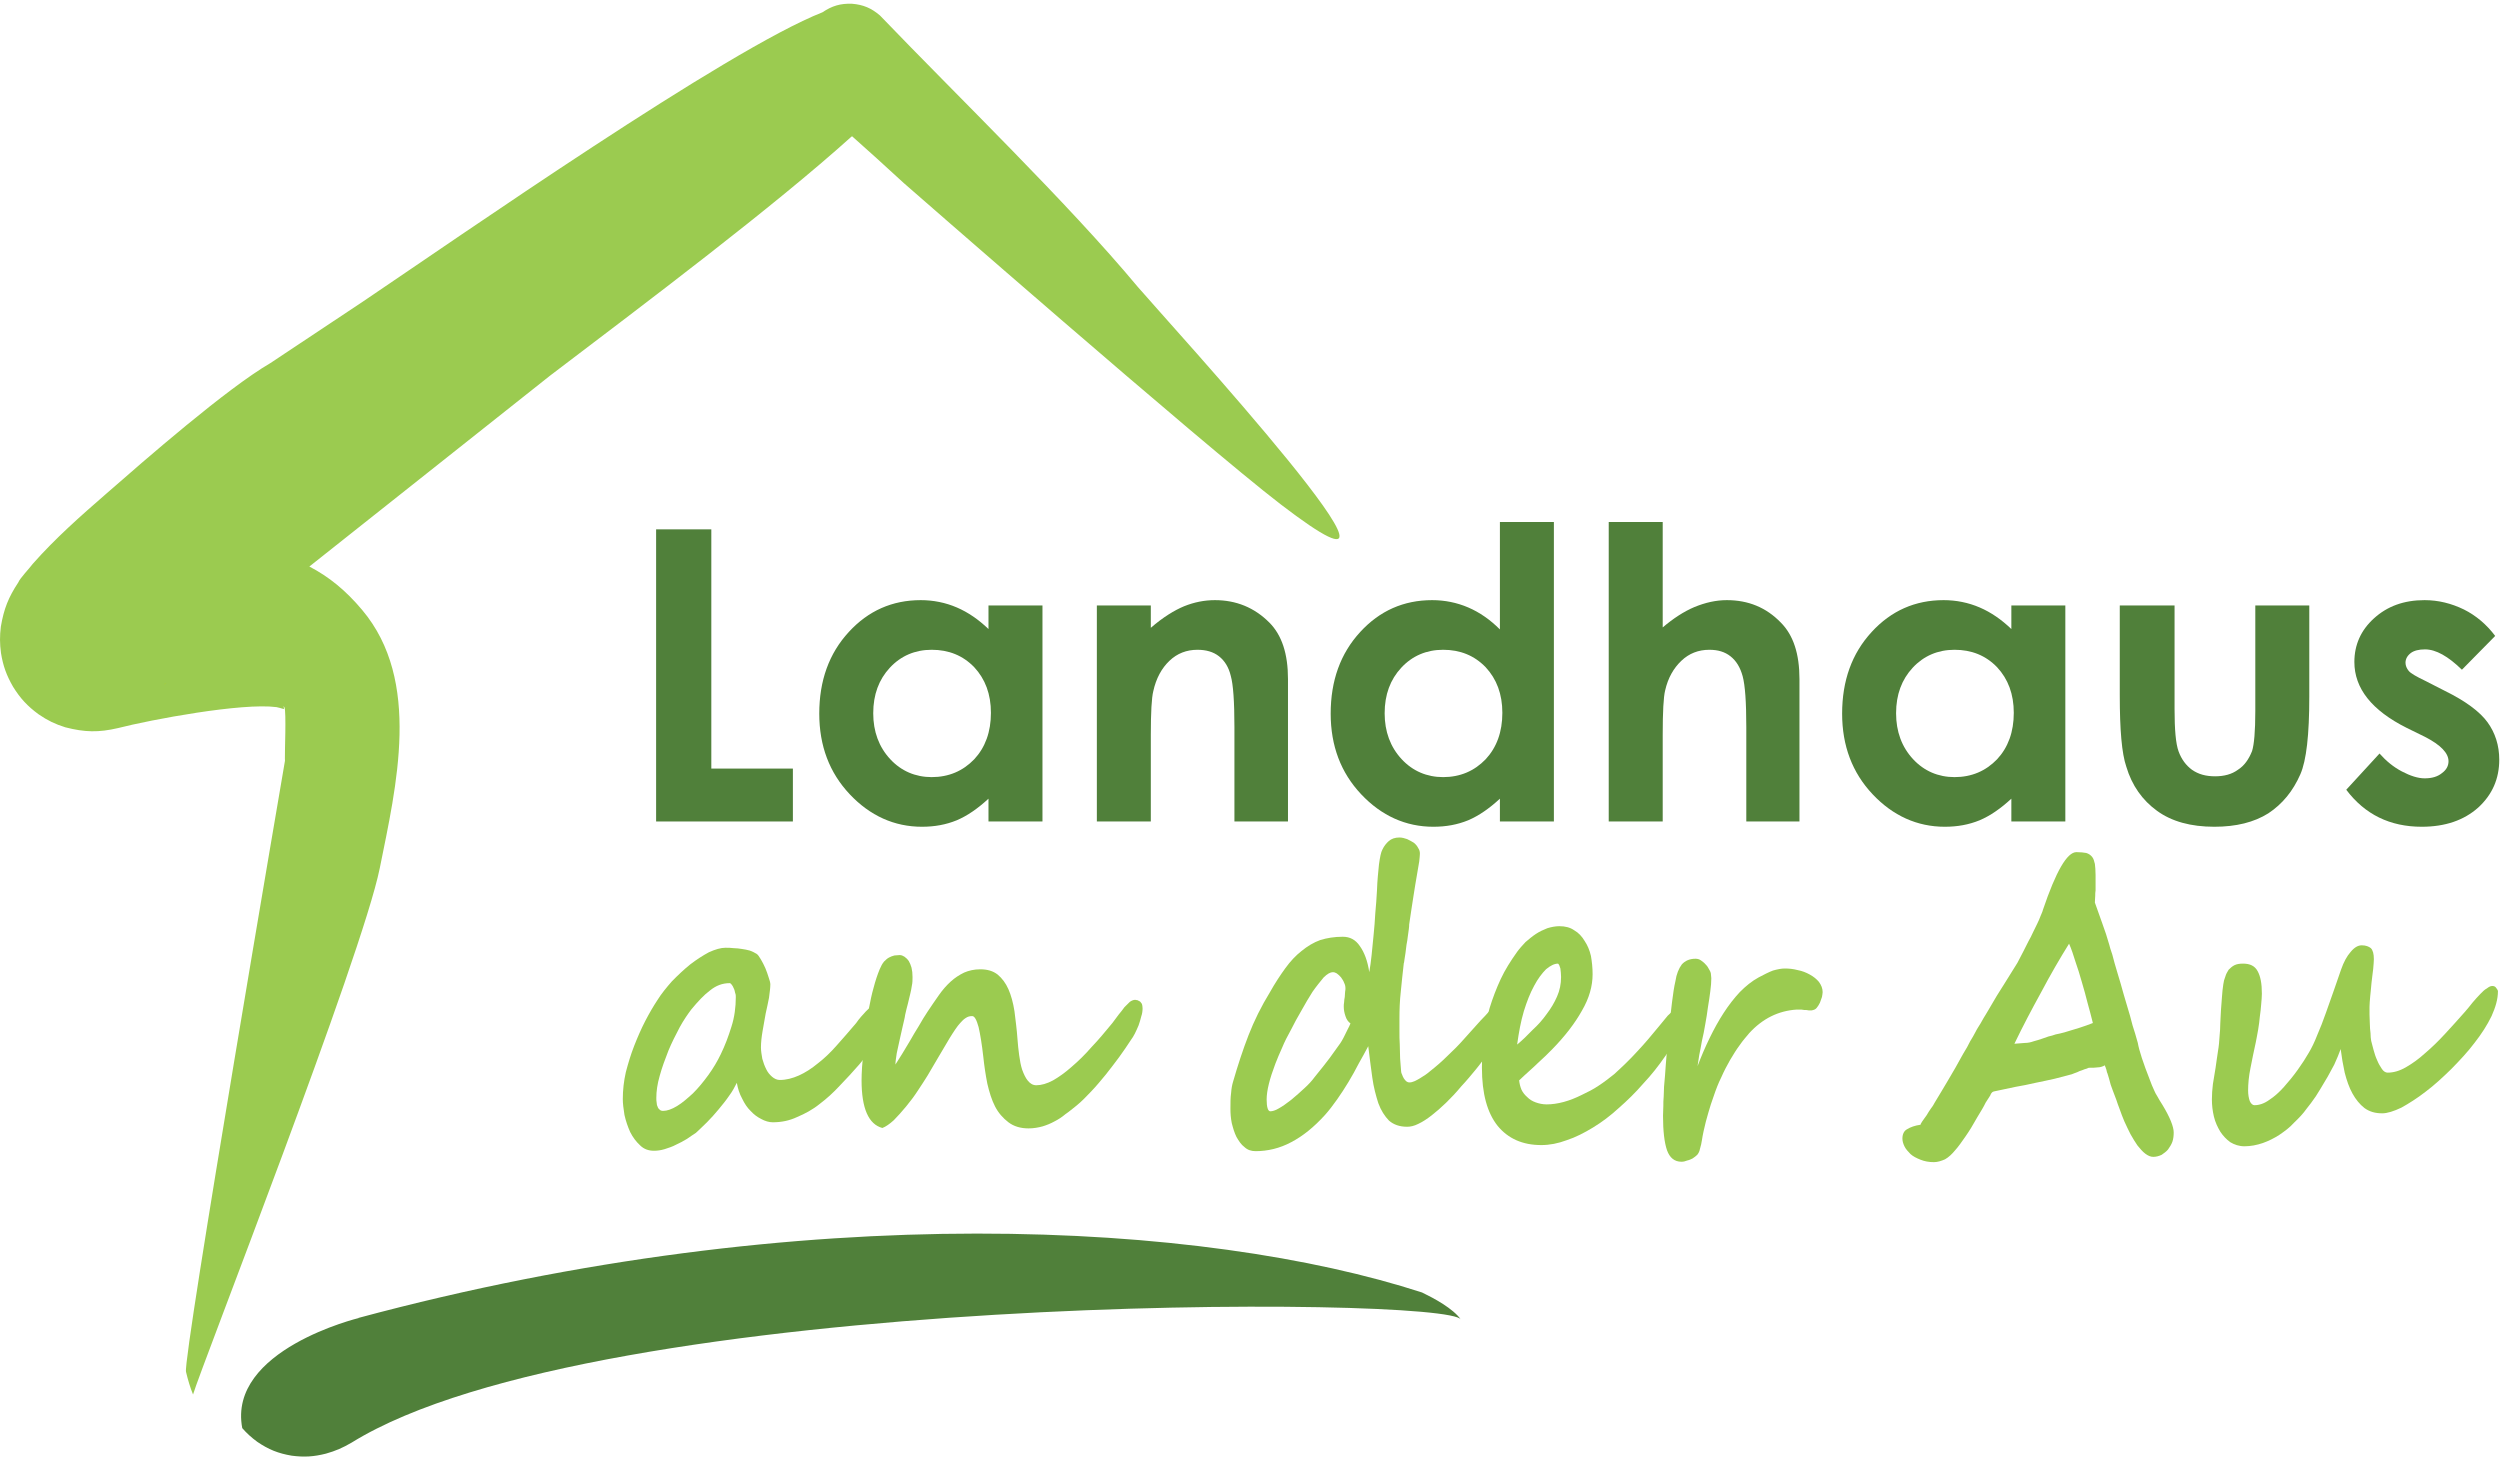<?xml version="1.0" encoding="UTF-8" standalone="no"?>
<svg width="500px" height="292px" viewBox="0 0 500 292" version="1.1" xmlns="http://www.w3.org/2000/svg" xmlns:xlink="http://www.w3.org/1999/xlink" xmlns:sketch="http://www.bohemiancoding.com/sketch/ns">
    <!-- Generator: Sketch 3.3 (11970) - http://www.bohemiancoding.com/sketch -->
    <title>logo</title>
    <desc>Created with Sketch.</desc>
    <defs></defs>
    <g id="Page-1" stroke="none" stroke-width="1" fill="none" fill-rule="evenodd" sketch:type="MSPage">
        <g id="logo" sketch:type="MSLayerGroup" transform="translate(0, 0.5)">
            <path d="M131.223,163.795 L158.577,163.795 L158.577,153.216 L142.264,153.216 L142.264,105.37 L131.223,105.37 L131.223,163.795 L131.223,163.795 Z" id="Shape" fill="#50803A" sketch:type="MSShapeGroup"></path>
            <path d="M197.697,125.307 C195.75,123.435 193.639,121.969 191.367,120.994 C189.096,120.018 186.66,119.528 184.144,119.528 C178.463,119.528 173.672,121.644 169.778,125.877 C165.8,130.187 163.853,135.641 163.853,142.231 C163.853,148.657 165.88,154.031 169.938,158.341 C173.997,162.654 178.868,164.851 184.388,164.851 C186.904,164.851 189.176,164.445 191.367,163.55 C193.478,162.654 195.586,161.188 197.697,159.236 L197.697,163.795 L208.494,163.795 L208.494,120.588 L197.697,120.588 L197.697,125.307 L197.697,125.307 Z M194.857,132.954 C197.048,135.315 198.186,138.324 198.186,142.067 C198.186,145.894 197.048,148.983 194.857,151.344 C192.585,153.706 189.745,154.923 186.336,154.923 C183.087,154.923 180.246,153.706 178.055,151.344 C175.783,148.902 174.646,145.81 174.646,142.151 C174.646,138.408 175.783,135.396 177.975,133.038 C180.166,130.677 183.007,129.456 186.336,129.456 C189.745,129.456 192.585,130.596 194.857,132.954 L194.857,132.954 Z" id="Shape" fill="#50803A" sketch:type="MSShapeGroup"></path>
            <path d="M219.37,163.795 L230.163,163.795 L230.163,146.461 C230.163,141.987 230.327,139.059 230.652,137.757 C231.22,135.151 232.354,133.119 233.897,131.653 C235.439,130.187 237.306,129.456 239.497,129.456 C241.204,129.456 242.662,129.862 243.8,130.757 C244.938,131.653 245.747,132.954 246.152,134.665 C246.64,136.372 246.885,139.79 246.885,144.914 L246.885,163.795 L257.597,163.795 L257.597,135.316 C257.597,130.271 256.379,126.528 253.863,124.006 C250.859,120.994 247.209,119.528 242.987,119.528 C240.879,119.528 238.848,119.937 236.821,120.749 C234.87,121.564 232.599,122.946 230.163,125.062 L230.163,120.588 L219.37,120.588 L219.37,163.795 L219.37,163.795 Z" id="Shape" fill="#50803A" sketch:type="MSShapeGroup"></path>
            <path d="M299.981,125.387 C298.034,123.435 295.923,121.97 293.651,120.994 C291.376,120.018 288.944,119.528 286.428,119.528 C280.743,119.528 275.956,121.644 272.062,125.877 C268.084,130.187 266.137,135.641 266.137,142.231 C266.137,148.658 268.164,154.031 272.222,158.341 C276.28,162.654 281.152,164.851 286.668,164.851 C289.184,164.851 291.46,164.445 293.651,163.55 C295.758,162.654 297.87,161.188 299.981,159.236 L299.981,163.795 L310.777,163.795 L310.777,103.905 L299.981,103.905 L299.981,125.387 L299.981,125.387 Z M297.141,132.954 C299.333,135.315 300.47,138.324 300.47,142.067 C300.47,145.894 299.333,148.983 297.141,151.344 C294.87,153.706 292.026,154.923 288.62,154.923 C285.371,154.923 282.531,153.706 280.339,151.344 C278.068,148.902 276.93,145.81 276.93,142.151 C276.93,138.408 278.068,135.396 280.259,133.038 C282.451,130.677 285.291,129.456 288.62,129.456 C292.026,129.456 294.87,130.596 297.141,132.954 L297.141,132.954 Z" id="Shape" fill="#50803A" sketch:type="MSShapeGroup"></path>
            <path d="M321.745,163.795 L332.542,163.795 L332.542,146.461 C332.542,141.826 332.702,138.894 333.027,137.593 C333.596,135.071 334.733,133.119 336.276,131.653 C337.818,130.187 339.681,129.456 341.873,129.456 C343.579,129.456 344.957,129.862 346.095,130.757 C347.233,131.653 348.042,132.954 348.531,134.745 C349.016,136.536 349.26,139.87 349.26,144.914 L349.26,163.795 L359.892,163.795 L359.892,135.316 C359.892,130.271 358.674,126.528 356.158,124.006 C353.238,120.994 349.665,119.528 345.366,119.528 C343.174,119.528 341.063,120.018 338.872,120.913 C336.761,121.809 334.649,123.191 332.542,124.982 L332.542,103.905 L321.745,103.905 L321.745,163.795 L321.745,163.795 Z" id="Shape" fill="#50803A" sketch:type="MSShapeGroup"></path>
            <path d="M402.27,125.307 C400.323,123.435 398.212,121.969 395.941,120.994 C393.669,120.018 391.233,119.528 388.718,119.528 C383.037,119.528 378.245,121.644 374.351,125.877 C370.373,130.187 368.426,135.641 368.426,142.231 C368.426,148.657 370.454,154.031 374.512,158.341 C378.57,162.654 383.441,164.851 388.958,164.851 C391.478,164.851 393.749,164.445 395.941,163.55 C398.052,162.654 400.159,161.188 402.27,159.236 L402.27,163.795 L413.067,163.795 L413.067,120.588 L402.27,120.588 L402.27,125.307 L402.27,125.307 Z M399.428,132.954 C401.62,135.315 402.757,138.324 402.757,142.067 C402.757,145.894 401.62,148.983 399.428,151.344 C397.157,153.706 394.316,154.923 390.907,154.923 C387.658,154.923 384.818,153.706 382.626,151.344 C380.355,148.902 379.217,145.81 379.217,142.151 C379.217,138.408 380.355,135.396 382.546,133.038 C384.738,130.677 387.578,129.456 390.907,129.456 C394.316,129.456 397.157,130.596 399.428,132.954 L399.428,132.954 Z" id="Shape" fill="#50803A" sketch:type="MSShapeGroup"></path>
            <path d="M423.955,138.569 C423.955,145.485 424.36,150.204 425.253,152.81 C426.387,156.634 428.499,159.562 431.423,161.678 C434.343,163.795 438.157,164.851 442.865,164.851 C447.247,164.851 450.821,163.955 453.661,162.168 C456.502,160.296 458.613,157.69 460.071,154.356 C461.289,151.589 461.858,146.38 461.858,138.894 L461.858,120.588 L451.061,120.588 L451.061,141.742 C451.061,145.81 450.821,148.416 450.412,149.718 C449.763,151.344 448.87,152.646 447.572,153.461 C446.354,154.356 444.812,154.762 443.029,154.762 C441.162,154.762 439.7,154.356 438.402,153.461 C437.184,152.565 436.291,151.344 435.722,149.798 C435.153,148.252 434.912,145.404 434.912,141.336 L434.912,120.588 L423.955,120.588 L423.955,138.569 L423.955,138.569 Z" id="Shape" fill="#50803A" sketch:type="MSShapeGroup"></path>
            <path d="M492.787,121.399 C490.271,120.178 487.675,119.528 484.915,119.528 C480.777,119.528 477.448,120.749 474.771,123.191 C472.172,125.552 470.874,128.48 470.874,131.898 C470.874,137.187 474.363,141.581 481.346,145.079 L484.995,146.87 C488.16,148.497 489.703,150.124 489.703,151.75 C489.703,152.646 489.298,153.461 488.405,154.112 C487.511,154.843 486.377,155.168 484.915,155.168 C483.617,155.168 482.075,154.682 480.372,153.786 C478.666,152.891 477.203,151.67 475.905,150.204 L469.251,157.449 C472.985,162.409 478.016,164.851 484.346,164.851 C489.054,164.851 492.787,163.55 495.628,161.028 C498.468,158.425 499.85,155.252 499.85,151.425 C499.85,148.577 499.037,146.055 497.495,143.939 C495.952,141.826 493.112,139.709 488.973,137.673 L484.995,135.641 C483.293,134.826 482.155,134.175 481.75,133.689 C481.346,133.199 481.101,132.629 481.101,132.058 C481.101,131.327 481.426,130.677 482.155,130.107 C482.804,129.62 483.777,129.376 484.995,129.376 C487.187,129.376 489.622,130.757 492.383,133.444 L499.037,126.689 C497.334,124.411 495.223,122.62 492.787,121.399 L492.787,121.399 Z" id="Shape" fill="#50803A" sketch:type="MSShapeGroup"></path>
            <path d="M146.288,204.835 C145.684,206.787 145.016,208.578 144.142,210.369 C143.474,211.751 142.668,213.133 141.66,214.518 C140.656,215.9 139.648,217.121 138.576,218.181 C137.503,219.157 136.499,220.053 135.422,220.703 C134.35,221.354 133.41,221.679 132.609,221.679 C132.338,221.679 132.07,221.595 131.937,221.434 C131.734,221.27 131.601,221.109 131.536,220.864 C131.398,220.619 131.334,220.294 131.334,220.053 C131.265,219.723 131.265,219.398 131.265,219.073 C131.265,217.771 131.467,216.309 131.937,214.679 C132.406,212.972 133.009,211.345 133.681,209.635 C134.35,208.008 135.155,206.462 135.961,204.915 C136.766,203.453 137.572,202.313 138.24,201.417 C139.584,199.791 140.79,198.489 141.996,197.594 C143.203,196.618 144.478,196.128 145.955,196.128 C146.089,196.128 146.223,196.292 146.356,196.453 C146.49,196.618 146.624,196.859 146.757,197.184 C146.895,197.429 146.959,197.754 147.028,198.08 C147.162,198.405 147.162,198.65 147.162,198.895 C147.162,200.927 146.895,202.963 146.288,204.835 L146.288,204.835 Z M176.673,200.928 C176.471,200.441 176.066,200.277 175.398,200.277 C175.062,200.277 174.661,200.441 174.191,200.847 C173.722,201.253 173.252,201.662 172.848,202.148 C172.378,202.638 172.042,203.044 171.71,203.454 C171.439,203.859 171.24,204.104 171.24,204.104 C169.896,205.65 168.621,207.193 167.35,208.578 C166.14,209.96 164.868,211.181 163.593,212.157 C162.318,213.217 161.043,214.028 159.772,214.599 C158.497,215.169 157.222,215.494 155.946,215.494 C155.412,215.494 154.874,215.249 154.404,214.844 C153.934,214.438 153.534,213.948 153.263,213.378 C152.93,212.727 152.659,211.996 152.461,211.261 C152.327,210.45 152.19,209.719 152.19,208.984 C152.19,207.928 152.327,206.787 152.526,205.65 C152.728,204.51 152.93,203.369 153.129,202.233 C153.4,201.092 153.599,200.036 153.801,199.056 C153.934,198 154.068,197.104 154.068,196.373 C154.068,196.048 153.934,195.558 153.732,194.987 C153.534,194.337 153.331,193.77 153.064,193.116 C152.793,192.465 152.461,191.899 152.19,191.409 C151.858,190.839 151.587,190.433 151.319,190.268 C150.918,190.027 150.449,189.782 149.979,189.618 C149.441,189.457 148.907,189.377 148.368,189.292 C147.83,189.212 147.295,189.132 146.757,189.132 C146.154,189.051 145.619,189.051 145.081,189.051 C144.142,189.051 143.069,189.377 141.794,189.943 C140.588,190.594 139.313,191.409 138.041,192.385 C136.831,193.361 135.625,194.501 134.418,195.722 C133.277,197.024 132.273,198.245 131.467,199.546 C130.662,200.767 129.856,202.148 129.054,203.695 C128.249,205.241 127.512,206.952 126.84,208.659 C126.168,210.37 125.634,212.157 125.164,213.948 C124.759,215.739 124.561,217.527 124.561,219.318 C124.561,220.213 124.695,221.27 124.893,222.491 C125.164,223.712 125.565,224.852 126.035,225.909 C126.573,226.969 127.241,227.86 128.046,228.595 C128.783,229.326 129.722,229.652 130.795,229.652 C131.398,229.652 132.139,229.571 132.941,229.326 C133.681,229.081 134.487,228.84 135.224,228.431 C135.961,228.105 136.697,227.7 137.369,227.294 C138.106,226.804 138.644,226.398 139.179,226.073 C139.851,225.422 140.588,224.772 141.393,223.957 C142.199,223.141 143.004,222.25 143.741,221.354 C144.478,220.458 145.215,219.563 145.818,218.667 C146.49,217.772 146.96,216.876 147.364,216.065 C147.563,217.201 147.899,218.262 148.437,219.237 C148.907,220.213 149.441,221.029 150.113,221.679 C150.781,222.41 151.453,222.9 152.259,223.306 C152.995,223.712 153.801,223.957 154.538,223.957 C156.282,223.957 157.893,223.631 159.436,222.9 C160.978,222.25 162.521,221.434 163.929,220.294 C165.338,219.237 166.678,218.017 167.953,216.635 C169.293,215.249 170.568,213.868 171.843,212.402 C172.244,211.916 172.649,211.426 172.981,211.02 C173.386,210.53 173.722,210.044 174.054,209.635 C174.325,209.229 174.592,208.904 174.859,208.498 C175.062,208.173 175.264,207.928 175.398,207.763 C175.531,207.438 175.734,207.112 175.932,206.707 C176.066,206.301 176.268,205.892 176.402,205.405 C176.604,204.996 176.673,204.59 176.806,204.104 C176.871,203.695 176.94,203.289 176.94,202.964 C176.94,202.068 176.871,201.337 176.673,200.928 L176.673,200.928 Z" id="Shape" fill="#9BCB50" sketch:type="MSShapeGroup"></path>
            <path d="M228.38,200.277 C228.247,200.116 228.113,199.871 227.979,199.791 C227.846,199.71 227.643,199.626 227.51,199.546 C227.307,199.546 227.174,199.465 227.04,199.465 C226.704,199.465 226.303,199.626 225.967,199.871 C225.631,200.197 225.295,200.522 224.895,200.928 C224.559,201.417 224.154,201.907 223.753,202.393 C223.352,202.964 222.883,203.534 222.478,204.104 C221.069,205.811 219.729,207.438 218.32,208.904 C216.98,210.45 215.637,211.751 214.297,212.892 C213.021,214.029 211.746,214.924 210.609,215.575 C209.402,216.225 208.261,216.551 207.253,216.551 C206.585,216.551 206.046,216.225 205.577,215.655 C205.107,215.089 204.771,214.354 204.439,213.458 C204.168,212.647 203.97,211.587 203.832,210.53 C203.699,209.474 203.565,208.414 203.5,207.357 C203.363,205.321 203.095,203.454 202.893,201.743 C202.626,200.036 202.225,198.57 201.687,197.349 C201.152,196.128 200.411,195.152 199.541,194.421 C198.602,193.686 197.464,193.361 196.055,193.361 C194.845,193.361 193.772,193.606 192.833,194.012 C191.829,194.501 190.955,195.072 190.153,195.803 C189.348,196.534 188.542,197.429 187.805,198.49 C187.069,199.546 186.328,200.602 185.522,201.823 C184.919,202.719 184.385,203.614 183.781,204.671 C183.178,205.65 182.575,206.626 182.037,207.602 C181.434,208.578 180.895,209.474 180.426,210.285 C179.891,211.181 179.422,211.832 179.086,212.402 C179.086,211.832 179.219,211.02 179.353,210.125 C179.555,209.229 179.758,208.333 179.956,207.357 C180.158,206.462 180.361,205.566 180.559,204.671 C180.762,203.779 180.964,203.044 181.029,202.474 C181.231,201.662 181.365,200.928 181.567,200.277 C181.701,199.626 181.903,198.976 182.037,198.325 C182.17,197.755 182.304,197.184 182.373,196.618 C182.506,196.048 182.506,195.477 182.506,194.907 C182.506,194.176 182.438,193.606 182.304,193.036 C182.17,192.549 181.968,192.06 181.77,191.734 C181.498,191.329 181.231,191.084 180.895,190.839 C180.628,190.678 180.292,190.513 179.956,190.513 C179.624,190.513 179.219,190.594 178.883,190.594 C178.482,190.678 178.146,190.839 177.811,191.003 C177.475,191.164 177.142,191.489 176.806,191.815 C176.471,192.224 176.203,192.71 175.932,193.361 C175.463,194.501 175.062,195.722 174.726,197.024 C174.325,198.405 174.054,199.791 173.787,201.173 C173.519,202.558 173.317,203.94 173.183,205.321 C172.981,206.707 172.847,208.008 172.714,209.229 C172.447,211.996 172.313,214.113 172.313,215.575 C172.313,221.189 173.722,224.362 176.47,225.097 C177.142,224.852 177.944,224.282 178.75,223.551 C179.555,222.736 180.361,221.84 181.231,220.784 C182.037,219.808 182.842,218.748 183.579,217.611 C184.316,216.47 184.988,215.494 185.522,214.599 C187.069,211.996 188.275,209.88 189.214,208.333 C190.153,206.707 190.955,205.486 191.562,204.671 C192.23,203.859 192.7,203.369 193.104,203.124 C193.574,202.799 193.975,202.719 194.444,202.719 C194.914,202.719 195.315,203.454 195.719,204.916 C196.055,206.381 196.388,208.414 196.659,210.856 C196.857,212.727 197.128,214.518 197.464,216.225 C197.865,217.936 198.335,219.482 199.007,220.784 C199.675,222.085 200.614,223.141 201.687,223.957 C202.759,224.772 204.103,225.178 205.71,225.178 C206.718,225.178 207.657,225.013 208.528,224.772 C209.333,224.527 210.139,224.202 210.876,223.792 C211.681,223.386 212.418,222.9 213.09,222.33 C213.827,221.84 214.564,221.189 215.304,220.619 C216.308,219.808 217.248,218.832 218.252,217.772 C219.26,216.715 220.199,215.575 221.138,214.438 C222.077,213.298 222.947,212.077 223.822,210.936 C224.692,209.719 225.498,208.578 226.166,207.522 C226.437,207.193 226.704,206.707 226.971,206.217 C227.242,205.731 227.441,205.161 227.712,204.59 C227.911,204.02 228.113,203.369 228.246,202.799 C228.449,202.233 228.514,201.662 228.514,201.173 C228.514,200.767 228.449,200.522 228.38,200.277 L228.38,200.277 Z" id="Shape" fill="#9BCB50" sketch:type="MSShapeGroup"></path>
            <path d="M265.939,211.101 C265.133,212.157 264.194,213.378 262.919,214.924 C262.385,215.655 261.713,216.39 260.907,217.121 C260.102,217.856 259.231,218.667 258.223,219.483 C257.284,220.214 256.482,220.784 255.742,221.19 C255.074,221.595 254.471,221.76 254.066,221.76 C253.596,221.76 253.329,220.945 253.329,219.398 C253.329,217.611 253.932,215.25 255.074,212.241 C255.475,211.261 255.875,210.205 256.414,209.065 C256.883,207.928 257.487,206.707 258.223,205.406 C258.827,204.185 259.498,202.964 260.304,201.582 C261.041,200.277 261.778,198.976 262.518,197.839 C263.32,196.698 264.061,195.803 264.729,194.988 C265.469,194.257 266.073,193.931 266.607,193.931 C266.809,193.931 267.077,194.012 267.348,194.176 C267.68,194.421 267.951,194.662 268.218,194.988 C268.421,195.317 268.688,195.642 268.821,196.048 C269.024,196.453 269.089,196.779 269.089,197.184 C269.089,197.349 269.089,197.514 269.024,197.839 C269.024,198.164 268.955,198.49 268.955,198.895 C268.89,199.221 268.821,199.626 268.821,199.952 C268.753,200.277 268.753,200.602 268.753,200.847 C268.753,201.498 268.89,202.149 269.089,202.719 C269.291,203.369 269.627,203.859 270.096,204.185 C269.963,204.59 269.761,204.916 269.558,205.321 C269.36,205.731 269.157,206.137 268.955,206.542 C268.753,206.952 268.554,207.358 268.352,207.683 C268.149,208.008 267.951,208.334 267.749,208.578 C267.279,209.229 266.676,210.044 265.939,211.101 L265.939,211.101 Z M301.284,200.116 C301.013,199.71 300.745,199.546 300.409,199.546 C299.875,199.546 299.47,199.71 299.138,200.116 C298.333,201.253 297.325,202.393 296.187,203.534 C295.114,204.755 293.973,205.976 292.9,207.193 C291.758,208.498 290.617,209.635 289.479,210.695 C288.338,211.831 287.2,212.807 286.059,213.703 C285.791,213.948 285.455,214.193 285.119,214.438 C284.719,214.679 284.383,214.924 283.978,215.169 C283.577,215.414 283.241,215.575 282.905,215.739 C282.504,215.9 282.237,215.984 281.901,215.984 C281.63,215.984 281.432,215.9 281.229,215.739 C281.027,215.575 280.893,215.33 280.76,215.169 C280.626,214.924 280.492,214.679 280.424,214.438 C280.29,214.193 280.225,213.948 280.225,213.787 C280.156,212.972 280.088,212.076 280.023,211.181 C280.023,210.285 279.954,209.39 279.954,208.414 C279.889,207.522 279.889,206.626 279.889,205.731 L279.889,203.208 C279.889,201.417 279.954,199.626 280.156,197.839 C280.29,196.128 280.557,194.176 280.76,192.14 C280.828,192.059 280.828,191.814 280.893,191.409 C280.962,191.083 281.027,190.594 281.096,190.107 C281.16,189.618 281.229,189.051 281.298,188.481 C281.432,187.83 281.496,187.34 281.565,186.77 C281.63,186.2 281.699,185.714 281.767,185.308 C281.832,184.898 281.832,184.573 281.832,184.412 C282.168,182.215 282.436,180.26 282.707,178.633 C282.974,177.006 283.172,175.625 283.375,174.565 C283.577,173.428 283.711,172.532 283.844,171.797 C283.913,171.147 283.978,170.577 283.978,170.251 C283.978,169.846 283.913,169.52 283.642,169.115 C283.443,168.709 283.172,168.38 282.772,168.054 C282.371,167.813 281.966,167.568 281.432,167.323 C280.962,167.163 280.424,166.998 279.889,166.998 C279.015,166.998 278.278,167.243 277.744,167.729 C277.274,168.139 276.804,168.709 276.468,169.44 C276.197,169.926 275.999,170.906 275.797,172.368 C275.663,173.753 275.461,175.541 275.396,177.577 C275.327,179.123 275.193,180.585 275.06,182.131 C274.991,183.597 274.857,185.063 274.724,186.445 C274.59,187.83 274.457,189.212 274.323,190.513 C274.185,191.734 274.052,192.875 273.853,193.931 C273.517,191.654 272.845,189.943 271.975,188.722 C271.101,187.421 269.963,186.85 268.554,186.85 C266.878,186.85 265.401,187.095 264.061,187.505 C262.717,187.991 261.511,188.722 260.304,189.702 C259.163,190.594 258.09,191.734 257.086,193.116 C256.078,194.501 255.005,196.128 254.001,197.919 C252.256,200.767 250.848,203.614 249.706,206.542 C248.569,209.474 247.561,212.566 246.621,215.82 C246.419,216.47 246.286,217.201 246.221,218.097 C246.087,218.992 246.087,220.053 246.087,221.27 C246.087,222.165 246.152,223.141 246.354,224.121 C246.621,225.177 246.889,226.073 247.293,226.884 C247.763,227.7 248.233,228.431 248.901,228.921 C249.508,229.491 250.245,229.732 251.115,229.732 C253.532,229.732 255.944,229.165 258.224,227.945 C260.571,226.724 262.786,224.932 265,222.491 C265.802,221.595 266.607,220.539 267.413,219.398 C268.218,218.261 268.955,217.121 269.692,215.9 C270.433,214.679 271.101,213.458 271.773,212.157 C272.445,210.936 273.113,209.799 273.651,208.739 C273.918,210.936 274.185,213.052 274.457,215.004 C274.724,216.96 275.193,218.667 275.663,220.133 C276.197,221.595 276.938,222.736 277.809,223.631 C278.748,224.446 279.954,224.852 281.432,224.852 C282.1,224.852 282.84,224.687 283.642,224.282 C284.516,223.876 285.387,223.306 286.326,222.575 C287.265,221.84 288.204,221.029 289.212,220.053 C290.216,219.073 291.224,218.016 292.228,216.796 C293.301,215.655 294.309,214.438 295.179,213.378 C296.118,212.241 296.924,211.1 297.729,209.96 C298.531,208.904 299.203,207.928 299.673,207.193 C300.142,206.381 300.543,205.731 300.814,205.16 C301.15,204.59 301.349,204.104 301.482,203.614 C301.551,203.124 301.62,202.638 301.62,202.232 C301.62,201.253 301.482,200.522 301.284,200.116 L301.284,200.116 Z" id="Shape" fill="#9BCB50" sketch:type="MSShapeGroup"></path>
            <path d="M311.407,198.815 C310.873,200.036 310.201,201.172 309.331,202.313 C308.525,203.453 307.586,204.51 306.513,205.486 C305.505,206.542 304.501,207.522 303.428,208.414 C303.764,205.976 304.165,203.779 304.768,201.743 C305.372,199.791 306.043,198.08 306.849,196.618 C307.586,195.232 308.391,194.176 309.197,193.361 C310.067,192.63 310.873,192.224 311.61,192.224 C311.812,192.385 311.946,192.71 312.079,193.2 C312.148,193.77 312.213,194.337 312.213,194.907 C312.213,196.293 311.946,197.594 311.407,198.815 L311.407,198.815 Z M337.499,201.253 C337.365,200.927 337.029,200.767 336.628,200.767 C335.754,200.767 334.75,201.417 333.543,202.638 L331.799,204.755 C330.39,206.462 328.981,208.173 327.439,209.799 C325.965,211.426 324.423,212.892 322.812,214.354 C321.873,215.089 320.865,215.9 319.727,216.635 C318.654,217.366 317.513,217.936 316.306,218.506 C315.165,219.073 313.959,219.563 312.752,219.888 C311.546,220.213 310.404,220.378 309.331,220.378 C308.526,220.378 307.789,220.213 307.117,219.968 C306.445,219.723 305.911,219.398 305.441,218.912 C304.972,218.506 304.571,218.016 304.3,217.446 C304.032,216.796 303.899,216.225 303.83,215.575 C305.174,214.273 306.445,213.217 307.522,212.157 C308.595,211.181 309.534,210.285 310.404,209.39 C312.954,206.787 314.966,204.184 316.371,201.662 C317.849,199.14 318.521,196.698 318.521,194.337 C318.521,193.035 318.383,191.814 318.185,190.678 C317.918,189.537 317.513,188.561 316.91,187.666 C316.371,186.77 315.703,186.039 314.829,185.549 C314.027,184.983 313.019,184.738 311.878,184.738 C311.076,184.738 310.271,184.898 309.465,185.143 C308.66,185.469 307.923,185.794 307.186,186.284 C306.445,186.77 305.777,187.34 305.105,187.911 C304.502,188.561 303.899,189.212 303.429,189.863 C302.154,191.654 301.013,193.445 300.142,195.316 C299.272,197.184 298.531,199.14 297.928,201.092 C297.393,203.044 296.989,204.996 296.79,206.952 C296.519,208.984 296.386,211.02 296.386,213.052 C296.386,218.261 297.458,222.085 299.539,224.687 C301.62,227.21 304.502,228.515 308.259,228.515 C309.935,228.515 311.611,228.189 313.355,227.535 C315.1,226.969 316.841,226.073 318.586,225.013 C320.33,223.956 322.075,222.655 323.751,221.109 C325.427,219.643 327.103,218.016 328.645,216.225 C330.256,214.518 331.73,212.647 333.074,210.695 C334.483,208.739 335.754,206.787 336.895,204.835 C337.499,203.534 337.77,202.638 337.77,202.232 C337.77,201.907 337.701,201.662 337.499,201.253 L337.499,201.253 Z" id="Shape" fill="#9BCB50" sketch:type="MSShapeGroup"></path>
            <path d="M363.791,195.883 C363.321,195.317 362.718,194.827 361.977,194.421 C361.24,194.011 360.435,193.686 359.564,193.525 C358.625,193.28 357.82,193.2 356.949,193.2 C356.277,193.2 355.472,193.361 354.601,193.606 C353.731,193.931 352.792,194.421 351.719,194.987 C350.375,195.722 349.169,196.698 347.962,197.919 C346.821,199.14 345.748,200.522 344.744,202.068 C343.736,203.614 342.797,205.321 341.926,207.112 C341.052,208.904 340.25,210.775 339.51,212.727 C339.579,212.157 339.712,211.426 339.846,210.53 C340.048,209.635 340.182,208.739 340.384,207.683 C340.651,206.626 340.854,205.486 341.052,204.345 C341.254,203.209 341.457,202.068 341.59,200.927 C341.793,199.791 341.926,198.731 342.06,197.755 C342.194,196.779 342.262,195.883 342.262,195.152 L342.194,194.421 C342.194,194.096 342.06,193.77 341.858,193.445 C341.655,193.035 341.457,192.71 341.121,192.385 C340.854,192.059 340.518,191.815 340.182,191.573 C339.846,191.328 339.445,191.248 339.109,191.248 C337.903,191.248 337.028,191.654 336.36,192.385 C335.753,193.2 335.287,194.337 335.085,195.722 C334.818,196.859 334.615,198.244 334.413,199.871 C334.211,201.498 334.012,203.209 333.879,204.996 C333.676,206.787 333.474,208.498 333.34,210.205 C333.207,211.916 333.073,213.378 333.004,214.599 C332.939,215.494 332.871,216.225 332.806,216.876 C332.806,217.611 332.737,218.261 332.737,218.832 C332.668,219.482 332.668,220.133 332.668,220.703 C332.668,221.354 332.604,222.005 332.604,222.655 C332.604,225.664 332.871,228.025 333.409,229.571 C333.944,231.037 334.883,231.848 336.291,231.848 C336.692,231.848 337.028,231.768 337.433,231.604 C337.834,231.523 338.17,231.362 338.506,231.198 C338.907,230.953 339.174,230.712 339.445,230.467 C339.712,230.141 339.914,229.732 339.979,229.326 C340.182,228.676 340.315,228.025 340.384,227.535 C340.449,227.049 340.583,226.398 340.716,225.748 C340.987,224.446 341.323,223.225 341.655,222.085 C341.991,220.944 342.327,219.808 342.732,218.747 C343.198,217.366 343.667,216.145 344.274,214.924 C344.809,213.703 345.412,212.566 346.015,211.506 C346.687,210.369 347.29,209.39 347.962,208.498 C348.565,207.602 349.237,206.867 349.841,206.136 C352.521,203.208 355.674,201.662 359.297,201.417 L359.9,201.417 C360.167,201.417 360.503,201.417 360.839,201.498 C361.175,201.498 361.443,201.498 361.779,201.582 L362.313,201.582 C362.718,201.498 363.054,201.417 363.321,201.092 C363.588,200.767 363.79,200.441 363.989,200.036 C364.126,199.626 364.26,199.22 364.394,198.895 C364.459,198.489 364.527,198.164 364.527,197.919 C364.527,197.184 364.26,196.534 363.79,195.883 L363.791,195.883 Z" id="Shape" fill="#9BCB50" sketch:type="MSShapeGroup"></path>
            <path d="M411.13,206.382 C410.66,206.542 410.191,206.707 409.721,206.787 C409.251,206.952 408.782,207.113 408.312,207.277 C407.843,207.438 407.308,207.602 406.705,207.763 C406.235,207.928 405.697,208.089 404.96,208.089 C404.223,208.173 403.552,208.173 402.88,208.253 C404.556,204.755 406.369,201.337 408.247,197.919 C410.057,194.501 411.935,191.248 413.814,188.236 C414.283,189.292 414.684,190.513 415.085,191.815 C415.554,193.116 415.959,194.501 416.36,195.883 C416.765,197.269 417.166,198.65 417.502,200.036 C417.902,201.418 418.238,202.799 418.574,204.104 C417.769,204.43 416.83,204.755 415.826,205.08 C414.818,205.406 413.878,205.651 412.874,205.976 C412.203,206.137 411.668,206.301 411.13,206.382 L411.13,206.382 Z M432.526,220.539 C432.057,219.808 431.721,219.238 431.453,218.748 C431.186,218.342 430.984,217.936 430.85,217.611 C430.648,217.201 430.514,216.876 430.381,216.551 C430.247,216.225 430.113,215.9 429.976,215.494 C428.636,212.077 427.83,209.635 427.563,208.089 C427.494,207.847 427.296,207.193 427.029,206.217 C426.693,205.241 426.357,204.104 426.021,202.719 C425.62,201.417 425.215,199.952 424.746,198.405 C424.345,196.859 423.875,195.397 423.47,194.012 C423.07,192.71 422.734,191.489 422.466,190.433 C422.13,189.457 421.928,188.806 421.863,188.481 C421.459,187.015 420.989,185.634 420.454,184.168 C419.985,182.782 419.447,181.401 418.977,180.019 C418.977,179.449 419.046,178.959 419.046,178.633 C419.046,178.308 419.046,177.983 419.114,177.577 L419.114,174.485 C419.114,173.589 419.046,172.858 418.977,172.288 C418.843,171.717 418.71,171.231 418.443,170.906 C418.107,170.496 417.771,170.252 417.236,170.091 C416.767,170.01 416.095,169.926 415.289,169.926 C413.411,169.926 411.2,173.754 408.581,181.481 C408.516,181.806 408.314,182.216 408.112,182.702 C407.913,183.192 407.711,183.762 407.444,184.248 C407.173,184.818 406.905,185.389 406.569,186.039 C406.302,186.61 406.035,187.18 405.699,187.746 C405.027,189.132 404.29,190.513 403.485,192.06 C402.817,193.116 402.011,194.421 401.003,196.048 C399.999,197.594 398.793,199.546 397.449,201.907 C396.914,202.799 396.445,203.534 396.109,204.185 C395.773,204.755 395.372,205.321 395.101,205.892 C394.765,206.542 394.433,207.113 394.028,207.763 C393.692,208.498 393.223,209.309 392.619,210.285 C391.547,212.241 390.543,214.029 389.603,215.575 C388.664,217.121 387.79,218.667 386.92,220.053 C386.786,220.294 386.584,220.703 386.248,221.109 C385.915,221.595 385.58,222.085 385.308,222.575 C384.976,222.981 384.705,223.467 384.438,223.792 C384.171,224.202 384.102,224.362 384.102,224.447 C382.964,224.607 382.09,224.933 381.422,225.338 C380.815,225.664 380.483,226.318 380.483,227.21 C380.483,227.7 380.616,228.19 380.884,228.756 C381.151,229.326 381.621,229.816 382.09,230.302 C382.628,230.792 383.297,231.118 384.102,231.443 C384.908,231.768 385.778,231.929 386.786,231.929 C387.523,231.929 388.26,231.688 389,231.363 C389.737,230.953 390.409,230.302 391.012,229.571 C391.68,228.84 392.352,227.861 393.089,226.804 C393.83,225.748 394.631,224.447 395.437,222.981 C396.174,221.76 396.781,220.784 397.113,220.053 C397.518,219.398 397.854,218.912 398.052,218.587 C398.186,218.181 398.388,218.017 398.457,217.936 C398.59,217.856 398.724,217.772 398.858,217.772 C400.266,217.446 401.675,217.201 403.084,216.876 C404.424,216.635 405.768,216.39 407.108,216.065 C408.448,215.82 409.723,215.494 410.929,215.249 C412.204,214.924 413.346,214.599 414.35,214.354 C414.686,214.193 415.022,214.113 415.423,213.948 C415.759,213.787 416.095,213.623 416.431,213.542 C416.767,213.378 417.099,213.298 417.37,213.217 C417.637,213.053 417.771,213.053 417.904,213.053 C418.507,213.053 419.046,213.053 419.58,212.972 C420.05,212.972 420.519,212.808 420.989,212.566 C420.989,212.727 421.058,212.892 421.126,212.972 C421.126,213.053 421.191,213.217 421.26,213.378 C421.26,213.458 421.325,213.703 421.394,213.948 C421.527,214.193 421.596,214.599 421.794,215.169 C421.997,216.065 422.264,216.876 422.531,217.527 C422.734,218.097 423.001,218.748 423.272,219.482 C423.406,219.969 423.673,220.619 423.94,221.354 C424.211,222.165 424.547,222.981 424.879,223.792 C425.284,224.688 425.685,225.503 426.089,226.318 C426.559,227.13 427.029,227.945 427.494,228.595 C428.033,229.246 428.502,229.816 429.041,230.222 C429.575,230.628 430.113,230.873 430.648,230.873 C431.251,230.873 431.789,230.712 432.324,230.467 C432.793,230.142 433.263,229.816 433.599,229.407 C433.935,228.921 434.271,228.431 434.473,227.861 C434.672,227.294 434.74,226.643 434.74,225.993 C434.74,224.852 434.004,222.981 432.526,220.539 L432.526,220.539 Z" id="Shape" fill="#9BCB50" sketch:type="MSShapeGroup"></path>
            <path d="M499.252,197.104 C499.054,196.779 498.783,196.698 498.451,196.698 C498.115,196.698 497.779,196.859 497.374,197.184 C496.908,197.429 496.504,197.839 496.034,198.325 C495.5,198.895 495.03,199.385 494.492,200.036 C494.022,200.686 493.488,201.253 492.949,201.907 C491.674,203.369 490.399,204.755 489.059,206.217 C487.719,207.683 486.375,208.984 485.035,210.125 C483.695,211.346 482.42,212.241 481.145,212.972 C479.87,213.703 478.663,214.028 477.522,214.028 C477.121,214.028 476.72,213.787 476.384,213.297 C476.048,212.808 475.712,212.241 475.445,211.587 C475.109,210.856 474.907,210.205 474.708,209.474 C474.506,208.739 474.372,208.173 474.239,207.683 C474.17,207.277 474.105,206.787 474.105,206.137 C474.036,205.566 473.968,204.916 473.968,204.265 C473.968,203.614 473.903,203.044 473.903,202.393 L473.903,200.847 C473.903,200.361 473.968,199.71 474.036,198.815 C474.105,197.919 474.239,197.024 474.303,196.048 C474.437,195.072 474.506,194.176 474.639,193.28 C474.708,192.385 474.773,191.815 474.773,191.329 C474.773,190.268 474.571,189.537 474.17,189.132 C473.769,188.806 473.166,188.561 472.36,188.561 C471.623,188.561 470.883,188.967 470.146,189.863 C469.409,190.678 468.737,191.899 468.203,193.445 C467.798,194.582 467.329,195.967 466.794,197.514 C466.256,198.976 465.721,200.522 465.183,202.068 C464.645,203.614 464.041,205.161 463.438,206.542 C462.904,207.928 462.301,209.149 461.762,210.044 C461.159,211.101 460.422,212.241 459.548,213.458 C458.678,214.679 457.738,215.82 456.799,216.876 C455.86,217.936 454.856,218.832 453.848,219.482 C452.844,220.213 451.836,220.539 450.897,220.539 C450.561,220.539 450.225,220.294 449.958,219.724 C449.755,219.157 449.622,218.422 449.622,217.611 C449.622,216.31 449.755,214.763 450.091,213.133 C450.427,211.426 450.763,209.719 451.164,207.928 C451.302,207.112 451.5,206.301 451.634,205.405 C451.767,204.51 451.905,203.695 451.97,202.799 C452.103,201.988 452.172,201.092 452.237,200.361 C452.306,199.546 452.374,198.815 452.374,198.245 C452.374,196.208 452.103,194.746 451.5,193.686 C450.966,192.71 450.027,192.224 448.618,192.224 C447.946,192.224 447.343,192.305 446.873,192.549 C446.404,192.791 446.068,193.116 445.732,193.445 C445.464,193.851 445.197,194.337 445.064,194.827 C444.861,195.317 444.728,195.803 444.659,196.373 C444.525,197.184 444.46,198 444.392,198.895 C444.323,199.791 444.258,200.686 444.189,201.582 C444.124,202.393 444.124,203.289 444.056,204.185 C444.056,205.08 443.991,205.892 443.922,206.626 C443.857,207.683 443.788,208.659 443.586,209.799 C443.452,210.856 443.25,211.916 443.116,213.053 C442.918,214.113 442.781,215.249 442.582,216.31 C442.448,217.366 442.38,218.422 442.38,219.398 C442.38,220.539 442.513,221.679 442.781,222.816 C443.052,223.957 443.521,224.933 444.056,225.828 C444.594,226.643 445.262,227.374 446.068,227.945 C446.873,228.431 447.812,228.756 448.885,228.756 C450.16,228.756 451.367,228.515 452.573,228.105 C453.714,227.7 454.856,227.129 455.86,226.479 C456.933,225.748 457.941,225.013 458.811,224.037 C459.75,223.141 460.621,222.25 461.361,221.189 C461.896,220.539 462.499,219.724 463.171,218.748 C463.774,217.772 464.446,216.715 465.049,215.655 C465.721,214.599 466.256,213.458 466.859,212.402 C467.397,211.261 467.798,210.205 468.134,209.309 C468.336,210.936 468.604,212.482 468.94,214.029 C469.34,215.575 469.81,216.96 470.482,218.181 C471.154,219.398 471.956,220.378 472.895,221.109 C473.903,221.84 475.04,222.165 476.449,222.165 C477.457,222.165 478.732,221.76 480.274,221.029 C481.748,220.214 483.424,219.157 485.104,217.856 C486.845,216.551 488.525,215.005 490.265,213.298 C491.941,211.587 493.553,209.88 494.893,208.089 C496.301,206.301 497.443,204.51 498.313,202.719 C499.119,200.928 499.588,199.301 499.588,197.755 C499.588,197.594 499.455,197.349 499.252,197.104 L499.252,197.104 Z" id="Shape" fill="#9BCB50" sketch:type="MSShapeGroup"></path>
            <path d="M75.954,173.133 C79.237,156.787 84.375,135.675 72.43,121.487 C69.116,117.545 65.776,114.839 61.87,112.807 L110.008,74.633 C129.482,59.844 154.637,40.918 170.19,26.921 L170.408,26.745 C173.535,29.509 177.016,32.674 180.75,36.107 C180.75,36.107 240.471,88.343 256.093,100.333 C292.72,128.437 232.965,63.216 227.555,56.878 C213.487,39.984 191.589,18.846 176.001,2.603 C174.283,1.125 172.653,0.436 170.396,0.249 C168.106,0.168 166.395,0.67 164.498,1.956 C145.371,9.48 92.125,46.648 72.46,59.898 C66.318,63.962 60.194,68.05 54.063,72.126 C45.301,77.236 29.037,91.431 21.203,98.282 C16.11,102.71 11.021,107.2 6.551,112.275 C5.944,113.113 3.962,115.176 3.657,115.987 C1.691,118.961 0.782,121.239 0.171,124.821 C-0.065,126.712 -0.054,128.212 0.198,130.11 C0.614,132.69 1.305,134.584 2.615,136.854 C4.062,139.185 5.516,140.754 7.731,142.369 C9.498,143.583 11.018,144.325 13.06,144.96 C16.962,145.967 19.722,146.017 23.582,145.121 C30.255,143.414 48.42,140.015 55.307,140.926 C56.468,141.141 57.04,141.592 56.75,140.968 C56.64,140.678 56.762,140.727 56.895,140.995 C57.281,141.807 56.93,150.334 56.979,151.214 L56.995,151.647 C56.995,151.647 36.543,270.975 37.2,273.865 C37.604,275.545 38.036,277 38.608,278.404 C40.204,272.966 72.411,190.739 75.953,173.133 L75.954,173.133 Z" id="Shape" fill="#9BCB50" sketch:type="MSShapeGroup"></path>
            <path id="Shape" fill="#A6CE38" sketch:type="MSShapeGroup" d="M33.046,136.287 C32.622,136.708 32.867,136.402 33.054,136.108 C33.107,136.123 33.168,136.123 33.222,136.131 C33.165,136.184 33.103,136.234 33.046,136.287 L33.046,136.287 Z"></path>
            <path d="M284.409,257.997 C240.971,243.893 161.207,238.99 71.632,263.099 C71.693,263.099 71.743,263.091 71.808,263.091 C71.808,263.091 45.481,269.444 48.451,285.125 C49.325,286.128 50.264,286.997 51.467,287.873 C53.712,289.404 55.662,290.185 58.339,290.636 C60.824,290.966 62.76,290.843 65.184,290.227 C67.116,289.691 68.597,289.037 70.326,288.022 C119.663,257.45 290.391,258.598 292.201,263.443 C290.644,261.204 286.765,259.13 284.409,257.997 L284.409,257.997 Z" id="Shape" fill="#50803A" sketch:type="MSShapeGroup"></path>
        </g>
    </g>
</svg>